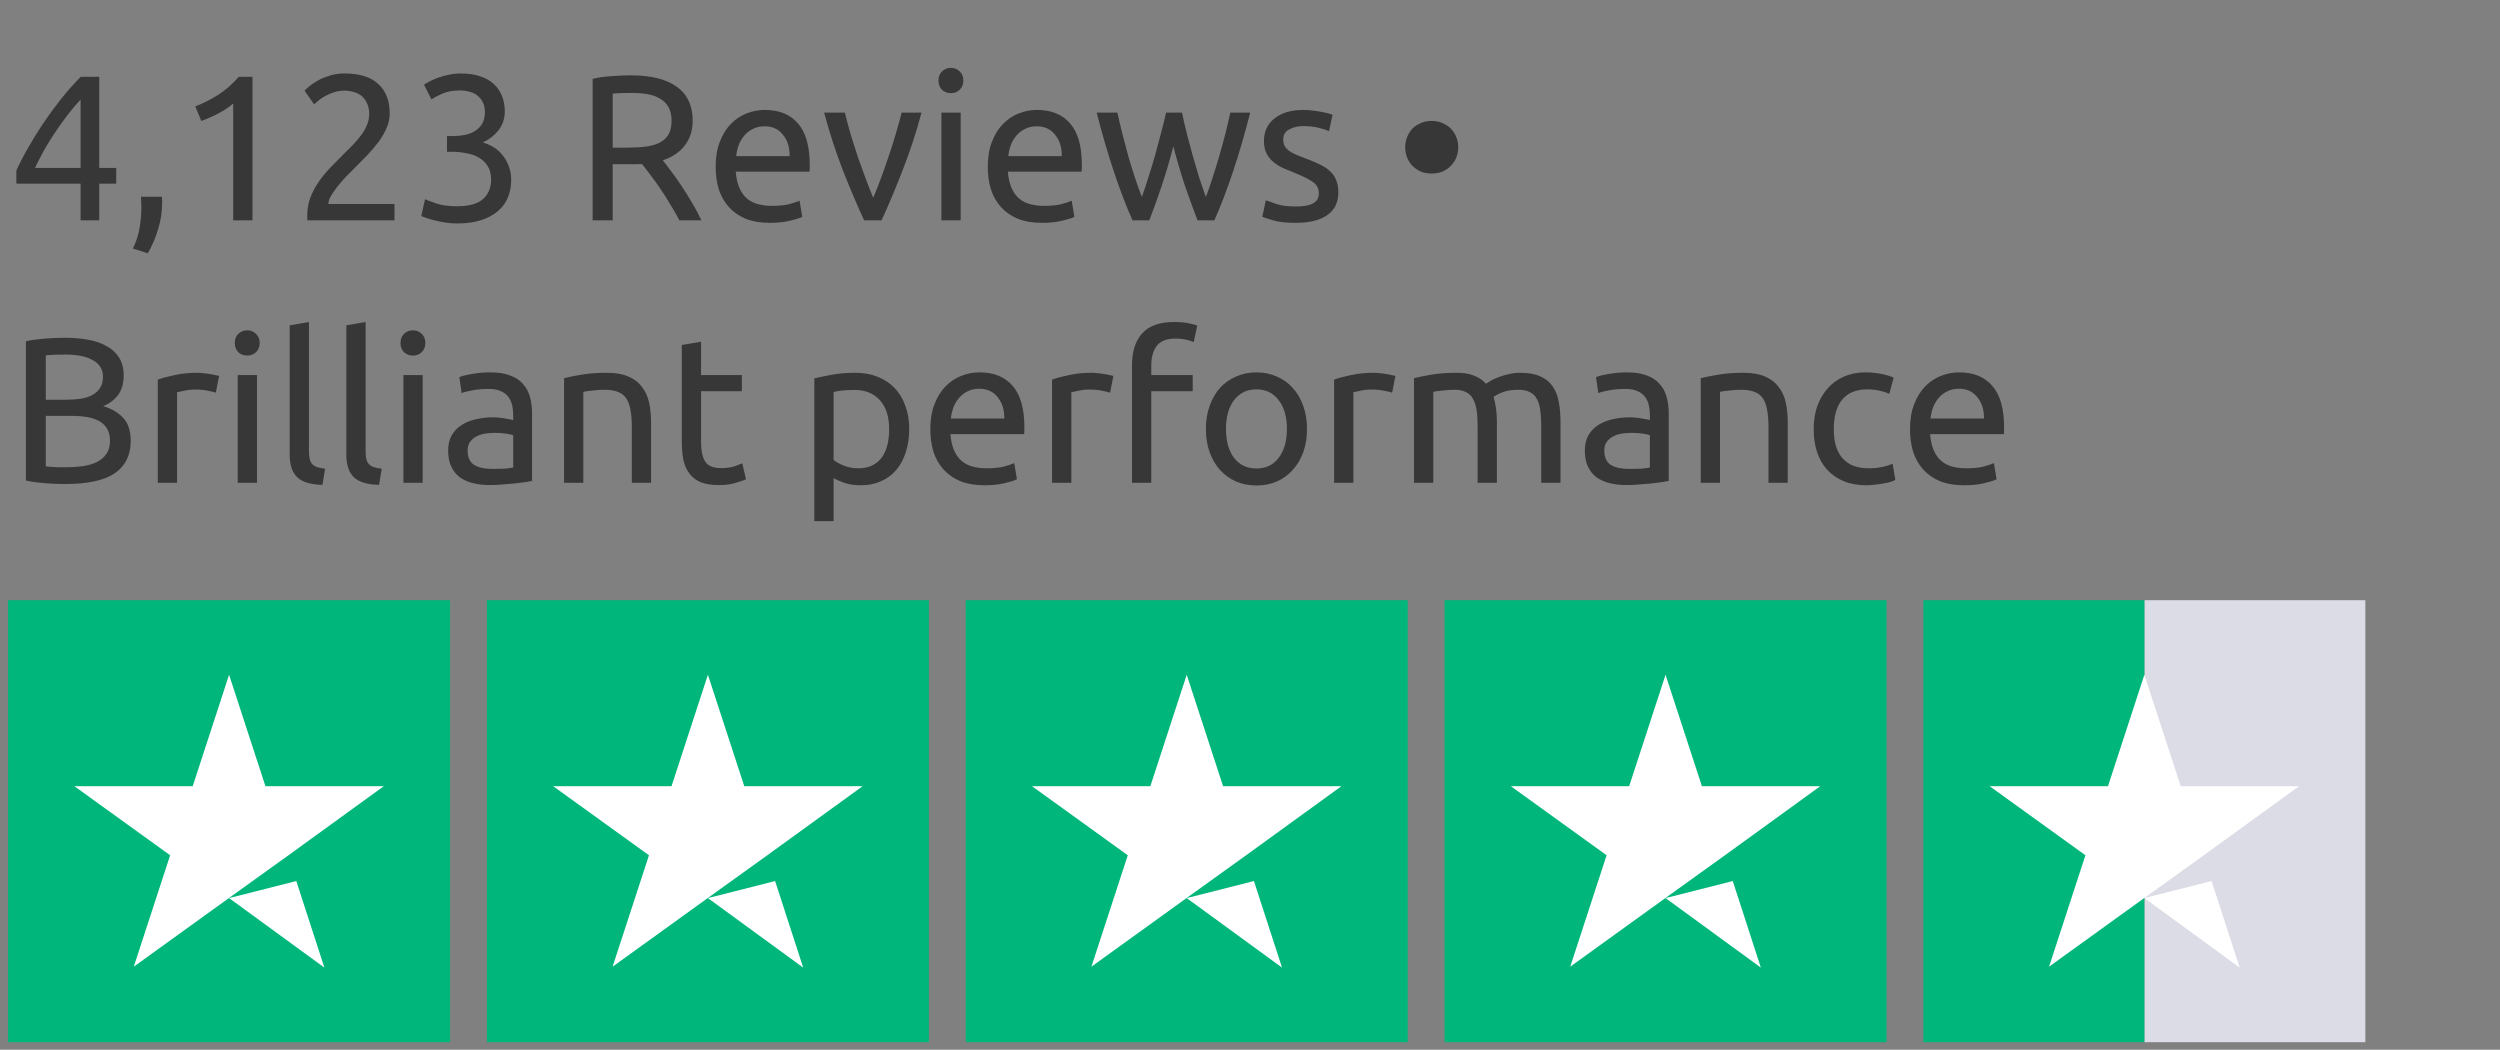 <svg width="181" height="76" viewBox="0 0 181 76" fill="none" xmlns="http://www.w3.org/2000/svg">
<rect x="0" y="0" width="181" height="76" fill="#808080" stroke="none"/>
<path d="M1.185 12.354C1.375 11.914 1.635 11.404 1.965 10.824C2.295 10.234 2.665 9.629 3.075 9.009C3.495 8.389 3.94 7.779 4.41 7.179C4.89 6.579 5.37 6.039 5.85 5.559H7.185V12.159H8.415V13.299H7.185V15.954H5.835V13.299H1.185V12.354ZM5.835 7.209C5.535 7.529 5.23 7.889 4.92 8.289C4.62 8.679 4.325 9.089 4.035 9.519C3.745 9.949 3.47 10.389 3.21 10.839C2.96 11.289 2.735 11.729 2.535 12.159H5.835V7.209ZM11.722 14.244C11.732 14.324 11.737 14.404 11.737 14.484C11.737 14.554 11.737 14.629 11.737 14.709C11.737 15.339 11.642 15.959 11.452 16.569C11.272 17.189 11.022 17.779 10.702 18.339L9.622 17.994C9.872 17.484 10.037 16.964 10.117 16.434C10.197 15.914 10.237 15.424 10.237 14.964C10.237 14.834 10.232 14.709 10.222 14.589C10.222 14.469 10.217 14.354 10.207 14.244H11.722ZM14.138 7.704C14.708 7.484 15.263 7.204 15.803 6.864C16.343 6.514 16.838 6.079 17.288 5.559H18.278V15.954H16.883V7.494C16.763 7.604 16.613 7.719 16.433 7.839C16.263 7.959 16.073 8.074 15.863 8.184C15.663 8.294 15.448 8.399 15.218 8.499C14.998 8.599 14.783 8.684 14.573 8.754L14.138 7.704ZM28.215 8.214C28.215 8.574 28.14 8.924 27.99 9.264C27.85 9.594 27.66 9.924 27.42 10.254C27.18 10.574 26.91 10.894 26.61 11.214C26.31 11.524 26.01 11.829 25.71 12.129C25.54 12.299 25.34 12.499 25.11 12.729C24.89 12.959 24.68 13.199 24.48 13.449C24.28 13.699 24.11 13.939 23.97 14.169C23.84 14.399 23.775 14.599 23.775 14.769H28.56V15.954H22.26C22.25 15.894 22.245 15.834 22.245 15.774C22.245 15.714 22.245 15.659 22.245 15.609C22.245 15.139 22.32 14.704 22.47 14.304C22.63 13.894 22.835 13.509 23.085 13.149C23.335 12.789 23.615 12.449 23.925 12.129C24.235 11.809 24.54 11.499 24.84 11.199C25.09 10.959 25.325 10.724 25.545 10.494C25.775 10.254 25.975 10.019 26.145 9.789C26.325 9.549 26.465 9.304 26.565 9.054C26.675 8.804 26.73 8.539 26.73 8.259C26.73 7.959 26.68 7.704 26.58 7.494C26.49 7.284 26.365 7.109 26.205 6.969C26.045 6.829 25.855 6.729 25.635 6.669C25.425 6.599 25.2 6.564 24.96 6.564C24.67 6.564 24.405 6.604 24.165 6.684C23.925 6.764 23.71 6.859 23.52 6.969C23.33 7.069 23.17 7.179 23.04 7.299C22.91 7.409 22.81 7.494 22.74 7.554L22.05 6.564C22.14 6.464 22.275 6.344 22.455 6.204C22.635 6.054 22.85 5.914 23.1 5.784C23.35 5.654 23.63 5.544 23.94 5.454C24.25 5.364 24.585 5.319 24.945 5.319C26.035 5.319 26.85 5.574 27.39 6.084C27.94 6.584 28.215 7.294 28.215 8.214ZM33.067 14.934C33.957 14.934 34.592 14.759 34.972 14.409C35.362 14.059 35.557 13.589 35.557 12.999C35.557 12.619 35.477 12.299 35.317 12.039C35.157 11.779 34.947 11.574 34.687 11.424C34.427 11.264 34.122 11.154 33.772 11.094C33.432 11.024 33.082 10.989 32.722 10.989H32.362V9.849H32.857C33.107 9.849 33.362 9.824 33.622 9.774C33.892 9.724 34.137 9.634 34.357 9.504C34.577 9.374 34.757 9.199 34.897 8.979C35.037 8.749 35.107 8.464 35.107 8.124C35.107 7.844 35.057 7.604 34.957 7.404C34.857 7.204 34.722 7.039 34.552 6.909C34.392 6.779 34.202 6.689 33.982 6.639C33.772 6.579 33.547 6.549 33.307 6.549C32.827 6.549 32.417 6.619 32.077 6.759C31.747 6.899 31.467 7.044 31.237 7.194L30.697 6.129C30.817 6.049 30.967 5.964 31.147 5.874C31.337 5.774 31.547 5.684 31.777 5.604C32.007 5.524 32.252 5.459 32.512 5.409C32.782 5.349 33.062 5.319 33.352 5.319C33.902 5.319 34.377 5.389 34.777 5.529C35.177 5.659 35.507 5.849 35.767 6.099C36.027 6.339 36.222 6.629 36.352 6.969C36.482 7.299 36.547 7.659 36.547 8.049C36.547 8.589 36.392 9.054 36.082 9.444C35.772 9.824 35.397 10.114 34.957 10.314C35.227 10.394 35.487 10.509 35.737 10.659C35.987 10.809 36.202 10.999 36.382 11.229C36.572 11.459 36.722 11.724 36.832 12.024C36.952 12.324 37.012 12.659 37.012 13.029C37.012 13.479 36.932 13.899 36.772 14.289C36.622 14.669 36.382 14.999 36.052 15.279C35.732 15.559 35.327 15.779 34.837 15.939C34.347 16.099 33.767 16.179 33.097 16.179C32.837 16.179 32.567 16.159 32.287 16.119C32.017 16.079 31.762 16.029 31.522 15.969C31.282 15.909 31.072 15.849 30.892 15.789C30.712 15.729 30.582 15.679 30.502 15.639L30.772 14.424C30.942 14.504 31.222 14.609 31.612 14.739C32.012 14.869 32.497 14.934 33.067 14.934ZM47.99 11.604C48.15 11.804 48.35 12.069 48.59 12.399C48.84 12.719 49.095 13.079 49.355 13.479C49.615 13.869 49.87 14.279 50.12 14.709C50.38 15.139 50.6 15.554 50.78 15.954H49.19C48.99 15.574 48.77 15.189 48.53 14.799C48.3 14.409 48.065 14.039 47.825 13.689C47.585 13.329 47.345 12.994 47.105 12.684C46.875 12.374 46.665 12.104 46.475 11.874C46.345 11.884 46.21 11.889 46.07 11.889C45.94 11.889 45.805 11.889 45.665 11.889H44.36V15.954H42.905V5.709C43.315 5.609 43.77 5.544 44.27 5.514C44.78 5.474 45.245 5.454 45.665 5.454C47.125 5.454 48.235 5.729 48.995 6.279C49.765 6.829 50.15 7.649 50.15 8.739C50.15 9.429 49.965 10.019 49.595 10.509C49.235 10.999 48.7 11.364 47.99 11.604ZM45.785 6.729C45.165 6.729 44.69 6.744 44.36 6.774V10.689H45.395C45.895 10.689 46.345 10.664 46.745 10.614C47.145 10.564 47.48 10.469 47.75 10.329C48.03 10.189 48.245 9.994 48.395 9.744C48.545 9.484 48.62 9.144 48.62 8.724C48.62 8.334 48.545 8.009 48.395 7.749C48.245 7.489 48.04 7.284 47.78 7.134C47.53 6.984 47.23 6.879 46.88 6.819C46.54 6.759 46.175 6.729 45.785 6.729ZM51.814 12.069C51.814 11.379 51.914 10.779 52.114 10.269C52.314 9.749 52.579 9.319 52.909 8.979C53.239 8.639 53.619 8.384 54.049 8.214C54.479 8.044 54.919 7.959 55.369 7.959C56.419 7.959 57.224 8.289 57.784 8.949C58.344 9.599 58.624 10.594 58.624 11.934C58.624 11.994 58.624 12.074 58.624 12.174C58.624 12.264 58.619 12.349 58.609 12.429H53.269C53.329 13.239 53.564 13.854 53.974 14.274C54.384 14.694 55.024 14.904 55.894 14.904C56.384 14.904 56.794 14.864 57.124 14.784C57.464 14.694 57.719 14.609 57.889 14.529L58.084 15.699C57.914 15.789 57.614 15.884 57.184 15.984C56.764 16.084 56.284 16.134 55.744 16.134C55.064 16.134 54.474 16.034 53.974 15.834C53.484 15.624 53.079 15.339 52.759 14.979C52.439 14.619 52.199 14.194 52.039 13.704C51.889 13.204 51.814 12.659 51.814 12.069ZM57.169 11.304C57.179 10.674 57.019 10.159 56.689 9.759C56.369 9.349 55.924 9.144 55.354 9.144C55.034 9.144 54.749 9.209 54.499 9.339C54.259 9.459 54.054 9.619 53.884 9.819C53.714 10.019 53.579 10.249 53.479 10.509C53.389 10.769 53.329 11.034 53.299 11.304H57.169ZM66.718 8.154C66.328 9.614 65.868 11.014 65.338 12.354C64.818 13.694 64.313 14.894 63.823 15.954H62.563C62.073 14.894 61.563 13.694 61.033 12.354C60.513 11.014 60.058 9.614 59.668 8.154H61.168C61.288 8.644 61.428 9.169 61.588 9.729C61.758 10.279 61.933 10.829 62.113 11.379C62.303 11.919 62.493 12.444 62.683 12.954C62.873 13.464 63.053 13.919 63.223 14.319C63.393 13.919 63.573 13.464 63.763 12.954C63.953 12.444 64.138 11.919 64.318 11.379C64.508 10.829 64.683 10.279 64.843 9.729C65.013 9.169 65.158 8.644 65.278 8.154H66.718ZM69.552 15.954H68.157V8.154H69.552V15.954ZM68.847 6.744C68.597 6.744 68.382 6.664 68.202 6.504C68.032 6.334 67.947 6.109 67.947 5.829C67.947 5.549 68.032 5.329 68.202 5.169C68.382 4.999 68.597 4.914 68.847 4.914C69.097 4.914 69.307 4.999 69.477 5.169C69.657 5.329 69.747 5.549 69.747 5.829C69.747 6.109 69.657 6.334 69.477 6.504C69.307 6.664 69.097 6.744 68.847 6.744ZM71.516 12.069C71.516 11.379 71.616 10.779 71.816 10.269C72.016 9.749 72.281 9.319 72.611 8.979C72.941 8.639 73.321 8.384 73.751 8.214C74.181 8.044 74.621 7.959 75.071 7.959C76.121 7.959 76.926 8.289 77.486 8.949C78.046 9.599 78.326 10.594 78.326 11.934C78.326 11.994 78.326 12.074 78.326 12.174C78.326 12.264 78.321 12.349 78.311 12.429H72.971C73.031 13.239 73.266 13.854 73.676 14.274C74.086 14.694 74.726 14.904 75.596 14.904C76.086 14.904 76.496 14.864 76.826 14.784C77.166 14.694 77.421 14.609 77.591 14.529L77.786 15.699C77.616 15.789 77.316 15.884 76.886 15.984C76.466 16.084 75.986 16.134 75.446 16.134C74.766 16.134 74.176 16.034 73.676 15.834C73.186 15.624 72.781 15.339 72.461 14.979C72.141 14.619 71.901 14.194 71.741 13.704C71.591 13.204 71.516 12.659 71.516 12.069ZM76.871 11.304C76.881 10.674 76.721 10.159 76.391 9.759C76.071 9.349 75.626 9.144 75.056 9.144C74.736 9.144 74.451 9.209 74.201 9.339C73.961 9.459 73.756 9.619 73.586 9.819C73.416 10.019 73.281 10.249 73.181 10.509C73.091 10.769 73.031 11.034 73.001 11.304H76.871ZM86.705 15.954C86.425 15.234 86.125 14.414 85.805 13.494C85.495 12.564 85.21 11.599 84.95 10.599C84.69 11.599 84.405 12.564 84.095 13.494C83.785 14.414 83.49 15.234 83.21 15.954H81.995C81.535 14.924 81.085 13.749 80.645 12.429C80.205 11.109 79.79 9.684 79.4 8.154H80.9C81 8.624 81.12 9.134 81.26 9.684C81.4 10.234 81.545 10.784 81.695 11.334C81.855 11.884 82.02 12.414 82.19 12.924C82.36 13.434 82.52 13.879 82.67 14.259C82.84 13.789 83.005 13.294 83.165 12.774C83.335 12.244 83.495 11.714 83.645 11.184C83.795 10.644 83.935 10.119 84.065 9.609C84.205 9.089 84.325 8.604 84.425 8.154H85.58C85.67 8.604 85.78 9.089 85.91 9.609C86.04 10.119 86.18 10.644 86.33 11.184C86.48 11.714 86.635 12.244 86.795 12.774C86.965 13.294 87.135 13.789 87.305 14.259C87.455 13.879 87.61 13.434 87.77 12.924C87.94 12.414 88.105 11.884 88.265 11.334C88.425 10.784 88.575 10.234 88.715 9.684C88.855 9.134 88.975 8.624 89.075 8.154H90.515C90.125 9.684 89.71 11.109 89.27 12.429C88.83 13.749 88.38 14.924 87.92 15.954H86.705ZM93.805 14.949C94.375 14.949 94.795 14.874 95.065 14.724C95.345 14.574 95.485 14.334 95.485 14.004C95.485 13.664 95.35 13.394 95.08 13.194C94.81 12.994 94.365 12.769 93.745 12.519C93.445 12.399 93.155 12.279 92.875 12.159C92.605 12.029 92.37 11.879 92.17 11.709C91.97 11.539 91.81 11.334 91.69 11.094C91.57 10.854 91.51 10.559 91.51 10.209C91.51 9.519 91.765 8.974 92.275 8.574C92.785 8.164 93.48 7.959 94.36 7.959C94.58 7.959 94.8 7.974 95.02 8.004C95.24 8.024 95.445 8.054 95.635 8.094C95.825 8.124 95.99 8.159 96.13 8.199C96.28 8.239 96.395 8.274 96.475 8.304L96.22 9.504C96.07 9.424 95.835 9.344 95.515 9.264C95.195 9.174 94.81 9.129 94.36 9.129C93.97 9.129 93.63 9.209 93.34 9.369C93.05 9.519 92.905 9.759 92.905 10.089C92.905 10.259 92.935 10.409 92.995 10.539C93.065 10.669 93.165 10.789 93.295 10.899C93.435 10.999 93.605 11.094 93.805 11.184C94.005 11.274 94.245 11.369 94.525 11.469C94.895 11.609 95.225 11.749 95.515 11.889C95.805 12.019 96.05 12.174 96.25 12.354C96.46 12.534 96.62 12.754 96.73 13.014C96.84 13.264 96.895 13.574 96.895 13.944C96.895 14.664 96.625 15.209 96.085 15.579C95.555 15.949 94.795 16.134 93.805 16.134C93.115 16.134 92.575 16.074 92.185 15.954C91.795 15.844 91.53 15.759 91.39 15.699L91.645 14.499C91.805 14.559 92.06 14.649 92.41 14.769C92.76 14.889 93.225 14.949 93.805 14.949ZM105.576 10.659C105.576 10.919 105.531 11.164 105.441 11.394C105.351 11.624 105.221 11.824 105.051 11.994C104.891 12.164 104.691 12.304 104.451 12.414C104.221 12.514 103.956 12.564 103.656 12.564C103.356 12.564 103.086 12.514 102.846 12.414C102.616 12.304 102.416 12.164 102.246 11.994C102.086 11.824 101.961 11.624 101.871 11.394C101.781 11.164 101.736 10.919 101.736 10.659C101.736 10.409 101.781 10.169 101.871 9.939C101.961 9.699 102.086 9.494 102.246 9.324C102.416 9.154 102.616 9.019 102.846 8.919C103.086 8.809 103.356 8.754 103.656 8.754C103.956 8.754 104.221 8.809 104.451 8.919C104.691 9.019 104.891 9.154 105.051 9.324C105.221 9.494 105.351 9.699 105.441 9.939C105.531 10.169 105.576 10.409 105.576 10.659ZM4.68 35.044C4.47 35.044 4.24 35.039 3.99 35.029C3.75 35.019 3.505 35.004 3.255 34.984C3.015 34.964 2.775 34.939 2.535 34.909C2.295 34.879 2.075 34.839 1.875 34.789V24.709C2.075 24.659 2.295 24.619 2.535 24.589C2.775 24.559 3.015 24.534 3.255 24.514C3.505 24.494 3.75 24.479 3.99 24.469C4.23 24.459 4.455 24.454 4.665 24.454C5.265 24.454 5.825 24.499 6.345 24.589C6.875 24.679 7.33 24.834 7.71 25.054C8.1 25.264 8.405 25.544 8.625 25.894C8.845 26.244 8.955 26.674 8.955 27.184C8.955 27.754 8.82 28.224 8.55 28.594C8.28 28.954 7.92 29.224 7.47 29.404C8.08 29.584 8.565 29.869 8.925 30.259C9.285 30.649 9.465 31.199 9.465 31.909C9.465 32.949 9.08 33.734 8.31 34.264C7.55 34.784 6.34 35.044 4.68 35.044ZM3.315 30.109V33.769C3.425 33.779 3.555 33.789 3.705 33.799C3.835 33.809 3.985 33.819 4.155 33.829C4.335 33.829 4.54 33.829 4.77 33.829C5.2 33.829 5.605 33.804 5.985 33.754C6.375 33.694 6.715 33.594 7.005 33.454C7.295 33.314 7.525 33.119 7.695 32.869C7.875 32.619 7.965 32.304 7.965 31.924C7.965 31.584 7.9 31.299 7.77 31.069C7.64 30.829 7.45 30.639 7.2 30.499C6.96 30.359 6.67 30.259 6.33 30.199C5.99 30.139 5.61 30.109 5.19 30.109H3.315ZM3.315 28.939H4.845C5.205 28.939 5.545 28.914 5.865 28.864C6.185 28.814 6.46 28.724 6.69 28.594C6.93 28.464 7.115 28.294 7.245 28.084C7.385 27.874 7.455 27.609 7.455 27.289C7.455 26.989 7.385 26.739 7.245 26.539C7.105 26.329 6.91 26.164 6.66 26.044C6.42 25.914 6.135 25.819 5.805 25.759C5.475 25.699 5.125 25.669 4.755 25.669C4.385 25.669 4.095 25.674 3.885 25.684C3.675 25.694 3.485 25.709 3.315 25.729V28.939ZM14.304 26.989C14.424 26.989 14.559 26.999 14.709 27.019C14.869 27.029 15.024 27.049 15.174 27.079C15.324 27.099 15.459 27.124 15.579 27.154C15.709 27.174 15.804 27.194 15.864 27.214L15.624 28.429C15.514 28.389 15.329 28.344 15.069 28.294C14.819 28.234 14.494 28.204 14.094 28.204C13.834 28.204 13.574 28.234 13.314 28.294C13.064 28.344 12.899 28.379 12.819 28.399V34.954H11.424V27.484C11.754 27.364 12.164 27.254 12.654 27.154C13.144 27.044 13.694 26.989 14.304 26.989ZM18.605 34.954H17.21V27.154H18.605V34.954ZM17.9 25.744C17.65 25.744 17.435 25.664 17.255 25.504C17.085 25.334 17 25.109 17 24.829C17 24.549 17.085 24.329 17.255 24.169C17.435 23.999 17.65 23.914 17.9 23.914C18.15 23.914 18.36 23.999 18.53 24.169C18.71 24.329 18.8 24.549 18.8 24.829C18.8 25.109 18.71 25.334 18.53 25.504C18.36 25.664 18.15 25.744 17.9 25.744ZM23.344 35.104C22.484 35.084 21.874 34.899 21.514 34.549C21.154 34.199 20.974 33.654 20.974 32.914V23.554L22.369 23.314V32.689C22.369 32.919 22.389 33.109 22.429 33.259C22.469 33.409 22.534 33.529 22.624 33.619C22.714 33.709 22.834 33.779 22.984 33.829C23.134 33.869 23.319 33.904 23.539 33.934L23.344 35.104ZM27.445 35.104C26.585 35.084 25.975 34.899 25.615 34.549C25.255 34.199 25.075 33.654 25.075 32.914V23.554L26.47 23.314V32.689C26.47 32.919 26.49 33.109 26.53 33.259C26.57 33.409 26.635 33.529 26.725 33.619C26.815 33.709 26.935 33.779 27.085 33.829C27.235 33.869 27.42 33.904 27.64 33.934L27.445 35.104ZM30.602 34.954H29.207V27.154H30.602V34.954ZM29.897 25.744C29.647 25.744 29.432 25.664 29.252 25.504C29.082 25.334 28.997 25.109 28.997 24.829C28.997 24.549 29.082 24.329 29.252 24.169C29.432 23.999 29.647 23.914 29.897 23.914C30.147 23.914 30.357 23.999 30.527 24.169C30.707 24.329 30.797 24.549 30.797 24.829C30.797 25.109 30.707 25.334 30.527 25.504C30.357 25.664 30.147 25.744 29.897 25.744ZM35.641 33.949C35.971 33.949 36.261 33.944 36.511 33.934C36.771 33.914 36.986 33.884 37.156 33.844V31.519C37.056 31.469 36.891 31.429 36.661 31.399C36.441 31.359 36.171 31.339 35.851 31.339C35.641 31.339 35.416 31.354 35.176 31.384C34.946 31.414 34.731 31.479 34.531 31.579C34.341 31.669 34.181 31.799 34.051 31.969C33.921 32.129 33.856 32.344 33.856 32.614C33.856 33.114 34.016 33.464 34.336 33.664C34.656 33.854 35.091 33.949 35.641 33.949ZM35.521 26.959C36.081 26.959 36.551 27.034 36.931 27.184C37.321 27.324 37.631 27.529 37.861 27.799C38.101 28.059 38.271 28.374 38.371 28.744C38.471 29.104 38.521 29.504 38.521 29.944V34.819C38.401 34.839 38.231 34.869 38.011 34.909C37.801 34.939 37.561 34.969 37.291 34.999C37.021 35.029 36.726 35.054 36.406 35.074C36.096 35.104 35.786 35.119 35.476 35.119C35.036 35.119 34.631 35.074 34.261 34.984C33.891 34.894 33.571 34.754 33.301 34.564C33.031 34.364 32.821 34.104 32.671 33.784C32.521 33.464 32.446 33.079 32.446 32.629C32.446 32.199 32.531 31.829 32.701 31.519C32.881 31.209 33.121 30.959 33.421 30.769C33.721 30.579 34.071 30.439 34.471 30.349C34.871 30.259 35.291 30.214 35.731 30.214C35.871 30.214 36.016 30.224 36.166 30.244C36.316 30.254 36.456 30.274 36.586 30.304C36.726 30.324 36.846 30.344 36.946 30.364C37.046 30.384 37.116 30.399 37.156 30.409V30.019C37.156 29.789 37.131 29.564 37.081 29.344C37.031 29.114 36.941 28.914 36.811 28.744C36.681 28.564 36.501 28.424 36.271 28.324C36.051 28.214 35.761 28.159 35.401 28.159C34.941 28.159 34.536 28.194 34.186 28.264C33.846 28.324 33.591 28.389 33.421 28.459L33.256 27.304C33.436 27.224 33.736 27.149 34.156 27.079C34.576 26.999 35.031 26.959 35.521 26.959ZM40.838 27.379C41.158 27.299 41.583 27.214 42.113 27.124C42.643 27.034 43.253 26.989 43.943 26.989C44.563 26.989 45.078 27.079 45.488 27.259C45.898 27.429 46.223 27.674 46.463 27.994C46.713 28.304 46.888 28.679 46.988 29.119C47.088 29.559 47.138 30.044 47.138 30.574V34.954H45.743V30.874C45.743 30.394 45.708 29.984 45.638 29.644C45.578 29.304 45.473 29.029 45.323 28.819C45.173 28.609 44.973 28.459 44.723 28.369C44.473 28.269 44.163 28.219 43.793 28.219C43.643 28.219 43.488 28.224 43.328 28.234C43.168 28.244 43.013 28.259 42.863 28.279C42.723 28.289 42.593 28.304 42.473 28.324C42.363 28.344 42.283 28.359 42.233 28.369V34.954H40.838V27.379ZM50.756 27.154H53.711V28.324H50.756V31.924C50.756 32.314 50.786 32.639 50.846 32.899C50.906 33.149 50.996 33.349 51.116 33.499C51.236 33.639 51.386 33.739 51.566 33.799C51.746 33.859 51.956 33.889 52.196 33.889C52.616 33.889 52.951 33.844 53.201 33.754C53.461 33.654 53.641 33.584 53.741 33.544L54.011 34.699C53.871 34.769 53.626 34.854 53.276 34.954C52.926 35.064 52.526 35.119 52.076 35.119C51.546 35.119 51.106 35.054 50.756 34.924C50.416 34.784 50.141 34.579 49.931 34.309C49.721 34.039 49.571 33.709 49.481 33.319C49.401 32.919 49.361 32.459 49.361 31.939V24.979L50.756 24.739V27.154ZM64.373 31.069C64.373 30.159 64.148 29.459 63.698 28.969C63.248 28.479 62.648 28.234 61.898 28.234C61.478 28.234 61.148 28.249 60.908 28.279C60.678 28.309 60.493 28.344 60.353 28.384V33.304C60.523 33.444 60.768 33.579 61.088 33.709C61.408 33.839 61.758 33.904 62.138 33.904C62.538 33.904 62.878 33.834 63.158 33.694C63.448 33.544 63.683 33.344 63.863 33.094C64.043 32.834 64.173 32.534 64.253 32.194C64.333 31.844 64.373 31.469 64.373 31.069ZM65.828 31.069C65.828 31.659 65.748 32.204 65.588 32.704C65.438 33.204 65.213 33.634 64.913 33.994C64.613 34.354 64.243 34.634 63.803 34.834C63.373 35.034 62.878 35.134 62.318 35.134C61.868 35.134 61.468 35.074 61.118 34.954C60.778 34.834 60.523 34.719 60.353 34.609V37.729H58.958V27.394C59.288 27.314 59.698 27.229 60.188 27.139C60.688 27.039 61.263 26.989 61.913 26.989C62.513 26.989 63.053 27.084 63.533 27.274C64.013 27.464 64.423 27.734 64.763 28.084C65.103 28.434 65.363 28.864 65.543 29.374C65.733 29.874 65.828 30.439 65.828 31.069ZM67.356 31.069C67.356 30.379 67.456 29.779 67.656 29.269C67.856 28.749 68.121 28.319 68.451 27.979C68.781 27.639 69.161 27.384 69.591 27.214C70.021 27.044 70.461 26.959 70.911 26.959C71.961 26.959 72.766 27.289 73.326 27.949C73.886 28.599 74.166 29.594 74.166 30.934C74.166 30.994 74.166 31.074 74.166 31.174C74.166 31.264 74.161 31.349 74.151 31.429H68.811C68.871 32.239 69.106 32.854 69.516 33.274C69.926 33.694 70.566 33.904 71.436 33.904C71.926 33.904 72.336 33.864 72.666 33.784C73.006 33.694 73.261 33.609 73.431 33.529L73.626 34.699C73.456 34.789 73.156 34.884 72.726 34.984C72.306 35.084 71.826 35.134 71.286 35.134C70.606 35.134 70.016 35.034 69.516 34.834C69.026 34.624 68.621 34.339 68.301 33.979C67.981 33.619 67.741 33.194 67.581 32.704C67.431 32.204 67.356 31.659 67.356 31.069ZM72.711 30.304C72.721 29.674 72.561 29.159 72.231 28.759C71.911 28.349 71.466 28.144 70.896 28.144C70.576 28.144 70.291 28.209 70.041 28.339C69.801 28.459 69.596 28.619 69.426 28.819C69.256 29.019 69.121 29.249 69.021 29.509C68.931 29.769 68.871 30.034 68.841 30.304H72.711ZM79.05 26.989C79.17 26.989 79.305 26.999 79.455 27.019C79.615 27.029 79.77 27.049 79.92 27.079C80.07 27.099 80.205 27.124 80.325 27.154C80.455 27.174 80.55 27.194 80.61 27.214L80.37 28.429C80.26 28.389 80.075 28.344 79.815 28.294C79.565 28.234 79.24 28.204 78.84 28.204C78.58 28.204 78.32 28.234 78.06 28.294C77.81 28.344 77.645 28.379 77.565 28.399V34.954H76.17V27.484C76.5 27.364 76.91 27.254 77.4 27.154C77.89 27.044 78.44 26.989 79.05 26.989ZM85.001 23.314C85.411 23.314 85.761 23.344 86.051 23.404C86.351 23.464 86.561 23.519 86.681 23.569L86.426 24.769C86.306 24.709 86.136 24.654 85.916 24.604C85.696 24.544 85.426 24.514 85.106 24.514C84.456 24.514 84.001 24.694 83.741 25.054C83.481 25.404 83.351 25.879 83.351 26.479V27.154H86.351V28.324H83.351V34.954H81.956V26.449C81.956 25.449 82.201 24.679 82.691 24.139C83.181 23.589 83.951 23.314 85.001 23.314ZM94.627 31.054C94.627 31.674 94.537 32.234 94.357 32.734C94.177 33.234 93.922 33.664 93.592 34.024C93.272 34.384 92.887 34.664 92.437 34.864C91.987 35.054 91.497 35.149 90.967 35.149C90.437 35.149 89.947 35.054 89.497 34.864C89.047 34.664 88.657 34.384 88.327 34.024C88.007 33.664 87.757 33.234 87.577 32.734C87.397 32.234 87.307 31.674 87.307 31.054C87.307 30.444 87.397 29.889 87.577 29.389C87.757 28.879 88.007 28.444 88.327 28.084C88.657 27.724 89.047 27.449 89.497 27.259C89.947 27.059 90.437 26.959 90.967 26.959C91.497 26.959 91.987 27.059 92.437 27.259C92.887 27.449 93.272 27.724 93.592 28.084C93.922 28.444 94.177 28.879 94.357 29.389C94.537 29.889 94.627 30.444 94.627 31.054ZM93.172 31.054C93.172 30.174 92.972 29.479 92.572 28.969C92.182 28.449 91.647 28.189 90.967 28.189C90.287 28.189 89.747 28.449 89.347 28.969C88.957 29.479 88.762 30.174 88.762 31.054C88.762 31.934 88.957 32.634 89.347 33.154C89.747 33.664 90.287 33.919 90.967 33.919C91.647 33.919 92.182 33.664 92.572 33.154C92.972 32.634 93.172 31.934 93.172 31.054ZM99.47 26.989C99.59 26.989 99.725 26.999 99.875 27.019C100.035 27.029 100.19 27.049 100.34 27.079C100.49 27.099 100.625 27.124 100.745 27.154C100.875 27.174 100.97 27.194 101.03 27.214L100.79 28.429C100.68 28.389 100.495 28.344 100.235 28.294C99.985 28.234 99.66 28.204 99.26 28.204C99 28.204 98.74 28.234 98.48 28.294C98.23 28.344 98.065 28.379 97.985 28.399V34.954H96.59V27.484C96.92 27.364 97.33 27.254 97.82 27.154C98.31 27.044 98.86 26.989 99.47 26.989ZM102.376 27.379C102.696 27.299 103.116 27.214 103.636 27.124C104.166 27.034 104.776 26.989 105.466 26.989C105.966 26.989 106.386 27.059 106.726 27.199C107.066 27.329 107.351 27.524 107.581 27.784C107.651 27.734 107.761 27.664 107.911 27.574C108.061 27.484 108.246 27.399 108.466 27.319C108.686 27.229 108.931 27.154 109.201 27.094C109.471 27.024 109.761 26.989 110.071 26.989C110.671 26.989 111.161 27.079 111.541 27.259C111.921 27.429 112.216 27.674 112.426 27.994C112.646 28.314 112.791 28.694 112.861 29.134C112.941 29.574 112.981 30.054 112.981 30.574V34.954H111.586V30.874C111.586 30.414 111.561 30.019 111.511 29.689C111.471 29.359 111.386 29.084 111.256 28.864C111.136 28.644 110.966 28.484 110.746 28.384C110.536 28.274 110.261 28.219 109.921 28.219C109.451 28.219 109.061 28.284 108.751 28.414C108.451 28.534 108.246 28.644 108.136 28.744C108.216 29.004 108.276 29.289 108.316 29.599C108.356 29.909 108.376 30.234 108.376 30.574V34.954H106.981V30.874C106.981 30.414 106.956 30.019 106.906 29.689C106.856 29.359 106.766 29.084 106.636 28.864C106.516 28.644 106.346 28.484 106.126 28.384C105.916 28.274 105.646 28.219 105.316 28.219C105.176 28.219 105.026 28.224 104.866 28.234C104.706 28.244 104.551 28.259 104.401 28.279C104.261 28.289 104.131 28.304 104.011 28.324C103.891 28.344 103.811 28.359 103.771 28.369V34.954H102.376V27.379ZM117.936 33.949C118.266 33.949 118.556 33.944 118.806 33.934C119.066 33.914 119.281 33.884 119.451 33.844V31.519C119.351 31.469 119.186 31.429 118.956 31.399C118.736 31.359 118.466 31.339 118.146 31.339C117.936 31.339 117.711 31.354 117.471 31.384C117.241 31.414 117.026 31.479 116.826 31.579C116.636 31.669 116.476 31.799 116.346 31.969C116.216 32.129 116.151 32.344 116.151 32.614C116.151 33.114 116.311 33.464 116.631 33.664C116.951 33.854 117.386 33.949 117.936 33.949ZM117.816 26.959C118.376 26.959 118.846 27.034 119.226 27.184C119.616 27.324 119.926 27.529 120.156 27.799C120.396 28.059 120.566 28.374 120.666 28.744C120.766 29.104 120.816 29.504 120.816 29.944V34.819C120.696 34.839 120.526 34.869 120.306 34.909C120.096 34.939 119.856 34.969 119.586 34.999C119.316 35.029 119.021 35.054 118.701 35.074C118.391 35.104 118.081 35.119 117.771 35.119C117.331 35.119 116.926 35.074 116.556 34.984C116.186 34.894 115.866 34.754 115.596 34.564C115.326 34.364 115.116 34.104 114.966 33.784C114.816 33.464 114.741 33.079 114.741 32.629C114.741 32.199 114.826 31.829 114.996 31.519C115.176 31.209 115.416 30.959 115.716 30.769C116.016 30.579 116.366 30.439 116.766 30.349C117.166 30.259 117.586 30.214 118.026 30.214C118.166 30.214 118.311 30.224 118.461 30.244C118.611 30.254 118.751 30.274 118.881 30.304C119.021 30.324 119.141 30.344 119.241 30.364C119.341 30.384 119.411 30.399 119.451 30.409V30.019C119.451 29.789 119.426 29.564 119.376 29.344C119.326 29.114 119.236 28.914 119.106 28.744C118.976 28.564 118.796 28.424 118.566 28.324C118.346 28.214 118.056 28.159 117.696 28.159C117.236 28.159 116.831 28.194 116.481 28.264C116.141 28.324 115.886 28.389 115.716 28.459L115.551 27.304C115.731 27.224 116.031 27.149 116.451 27.079C116.871 26.999 117.326 26.959 117.816 26.959ZM123.133 27.379C123.453 27.299 123.878 27.214 124.408 27.124C124.938 27.034 125.548 26.989 126.238 26.989C126.858 26.989 127.373 27.079 127.783 27.259C128.193 27.429 128.518 27.674 128.758 27.994C129.008 28.304 129.183 28.679 129.283 29.119C129.383 29.559 129.433 30.044 129.433 30.574V34.954H128.038V30.874C128.038 30.394 128.003 29.984 127.933 29.644C127.873 29.304 127.768 29.029 127.618 28.819C127.468 28.609 127.268 28.459 127.018 28.369C126.768 28.269 126.458 28.219 126.088 28.219C125.938 28.219 125.783 28.224 125.623 28.234C125.463 28.244 125.308 28.259 125.158 28.279C125.018 28.289 124.888 28.304 124.768 28.324C124.658 28.344 124.578 28.359 124.528 28.369V34.954H123.133V27.379ZM135.136 35.134C134.506 35.134 133.951 35.034 133.471 34.834C133.001 34.634 132.601 34.354 132.271 33.994C131.951 33.634 131.711 33.209 131.551 32.719C131.391 32.219 131.311 31.669 131.311 31.069C131.311 30.469 131.396 29.919 131.566 29.419C131.746 28.919 131.996 28.489 132.316 28.129C132.636 27.759 133.026 27.474 133.486 27.274C133.956 27.064 134.476 26.959 135.046 26.959C135.396 26.959 135.746 26.989 136.096 27.049C136.446 27.109 136.781 27.204 137.101 27.334L136.786 28.519C136.576 28.419 136.331 28.339 136.051 28.279C135.781 28.219 135.491 28.189 135.181 28.189C134.401 28.189 133.801 28.434 133.381 28.924C132.971 29.414 132.766 30.129 132.766 31.069C132.766 31.489 132.811 31.874 132.901 32.224C133.001 32.574 133.151 32.874 133.351 33.124C133.561 33.374 133.826 33.569 134.146 33.709C134.466 33.839 134.856 33.904 135.316 33.904C135.686 33.904 136.021 33.869 136.321 33.799C136.621 33.729 136.856 33.654 137.026 33.574L137.221 34.744C137.141 34.794 137.026 34.844 136.876 34.894C136.726 34.934 136.556 34.969 136.366 34.999C136.176 35.039 135.971 35.069 135.751 35.089C135.541 35.119 135.336 35.134 135.136 35.134ZM138.284 31.069C138.284 30.379 138.384 29.779 138.584 29.269C138.784 28.749 139.049 28.319 139.379 27.979C139.709 27.639 140.089 27.384 140.519 27.214C140.949 27.044 141.389 26.959 141.839 26.959C142.889 26.959 143.694 27.289 144.254 27.949C144.814 28.599 145.094 29.594 145.094 30.934C145.094 30.994 145.094 31.074 145.094 31.174C145.094 31.264 145.089 31.349 145.079 31.429H139.739C139.799 32.239 140.034 32.854 140.444 33.274C140.854 33.694 141.494 33.904 142.364 33.904C142.854 33.904 143.264 33.864 143.594 33.784C143.934 33.694 144.189 33.609 144.359 33.529L144.554 34.699C144.384 34.789 144.084 34.884 143.654 34.984C143.234 35.084 142.754 35.134 142.214 35.134C141.534 35.134 140.944 35.034 140.444 34.834C139.954 34.624 139.549 34.339 139.229 33.979C138.909 33.619 138.669 33.194 138.509 32.704C138.359 32.204 138.284 31.659 138.284 31.069ZM143.639 30.304C143.649 29.674 143.489 29.159 143.159 28.759C142.839 28.349 142.394 28.144 141.824 28.144C141.504 28.144 141.219 28.209 140.969 28.339C140.729 28.459 140.524 28.619 140.354 28.819C140.184 29.019 140.049 29.249 139.949 29.509C139.859 29.769 139.799 30.034 139.769 30.304H143.639Z" fill="#383738"/>
<g clip-path="url(#clip0_1602_2654)">
<path d="M0.585 43.454H32.585V75.454H0.585V43.454Z" fill="#00B67A"/>
<path d="M35.252 43.454H67.252V75.454H35.252V43.454ZM69.918 43.454H101.918V75.454H69.918V43.454ZM104.585 43.454H136.585V75.454H104.585V43.454Z" fill="#00B67A"/>
<path d="M155.252 43.454H171.252V75.454H155.252V43.454Z" fill="#DCDCE6"/>
<path d="M139.252 43.454H155.252V75.454H139.252V43.454Z" fill="#00B67A"/>
<path d="M16.585 65.021L21.452 63.788L23.485 70.054L16.585 65.021ZM27.785 56.921H19.218L16.585 48.854L13.952 56.921H5.385L12.318 61.921L9.685 69.987L16.618 64.987L20.885 61.921L27.785 56.921Z" fill="white"/>
<path d="M51.252 65.021L56.118 63.788L58.151 70.054L51.252 65.021ZM62.452 56.921H53.885L51.252 48.854L48.618 56.921H40.051L46.985 61.921L44.352 69.987L51.285 64.987L55.551 61.921L62.452 56.921ZM85.918 65.021L90.785 63.788L92.818 70.054L85.918 65.021ZM97.118 56.921H88.552L85.918 48.854L83.285 56.921H74.718L81.651 61.921L79.018 69.987L85.951 64.987L90.218 61.921L97.118 56.921ZM120.585 65.021L125.452 63.788L127.485 70.054L120.585 65.021ZM131.785 56.921H123.218L120.585 48.854L117.952 56.921H109.385L116.318 61.921L113.685 69.987L120.618 64.987L124.885 61.921L131.785 56.921ZM155.252 65.021L160.118 63.788L162.152 70.054L155.252 65.021ZM166.452 56.921H157.885L155.252 48.854L152.618 56.921H144.052L150.985 61.921L148.352 69.987L155.285 64.987L159.552 61.921L166.452 56.921Z" fill="white"/>
</g>
<defs>
<clipPath id="clip0_1602_2654">
<rect width="170.667" height="32" fill="white" transform="translate(0.585 43.454)"/>
</clipPath>
</defs>
</svg>
